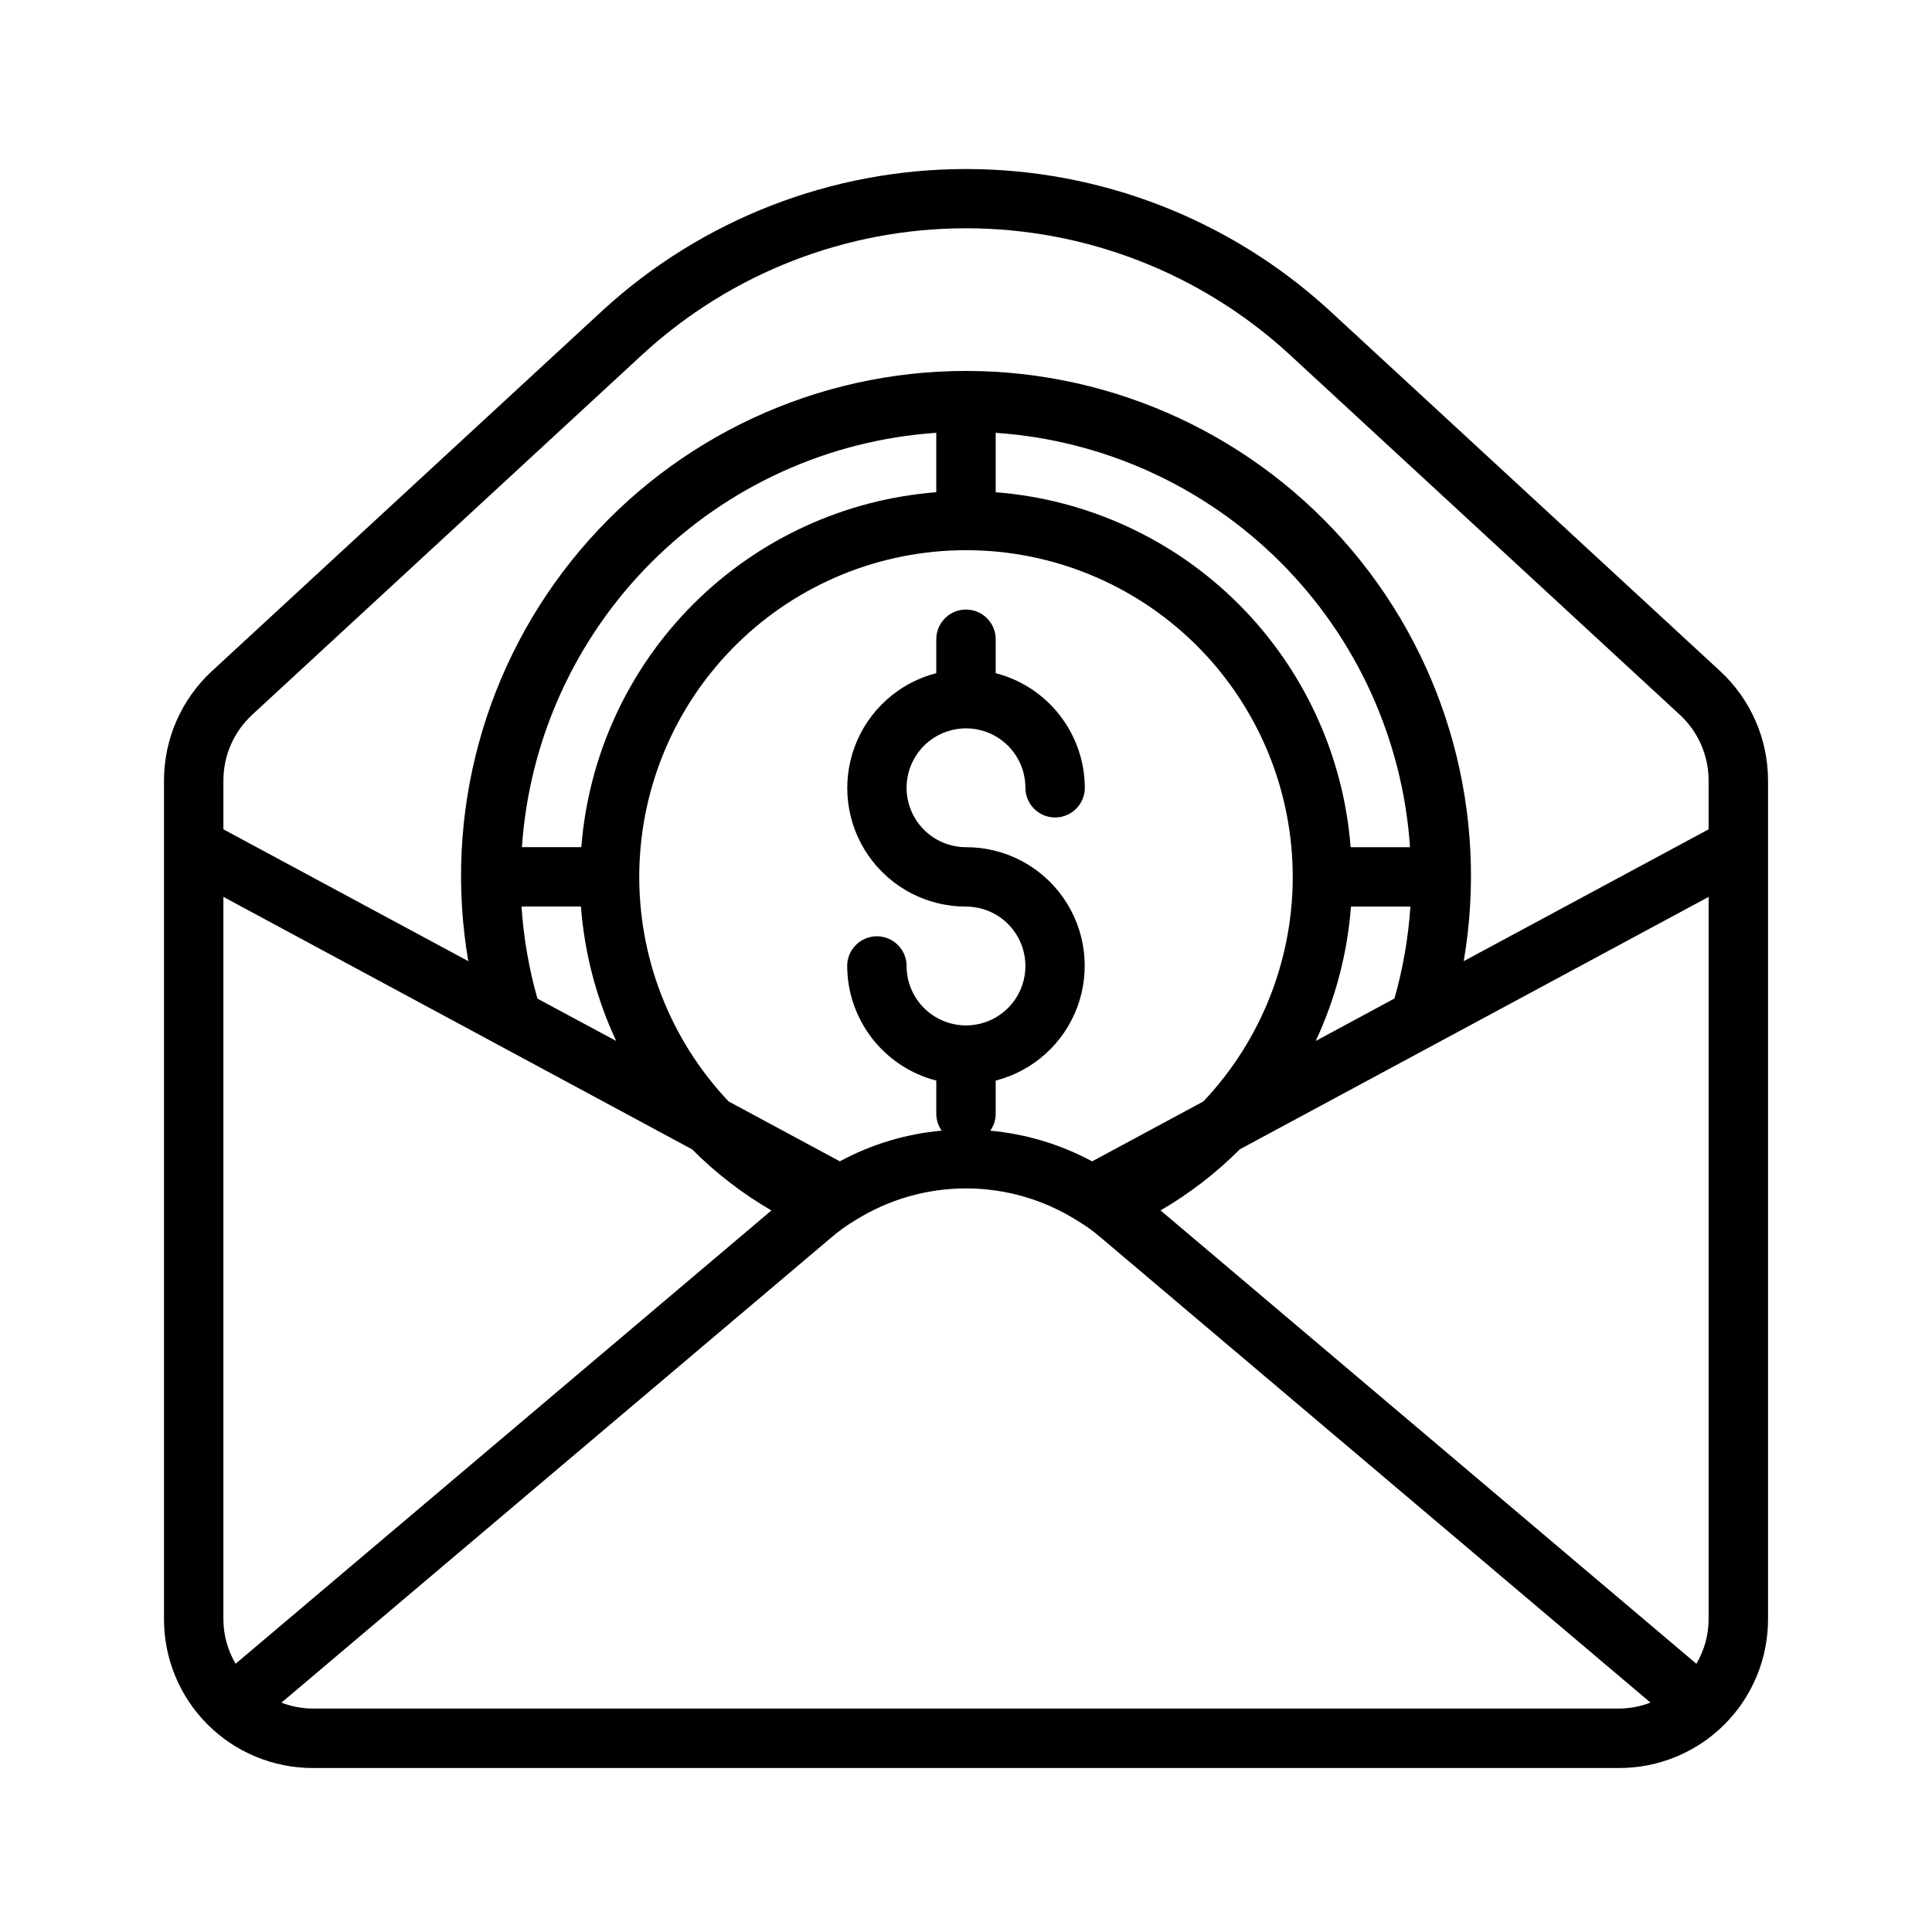 <?xml version="1.0" encoding="UTF-8"?>
<!-- Uploaded to: SVG Find, www.svgrepo.com, Generator: SVG Find Mixer Tools -->
<svg fill="#000000" width="800px" height="800px" version="1.1" viewBox="144 144 512 512" xmlns="http://www.w3.org/2000/svg">
 <path d="m599.89 321.88-103.77-95.785c-26.262-23.996-60.547-37.301-96.117-37.301-35.574 0-69.859 13.305-96.117 37.301l-103.76 95.785c-8.062 7.461-12.652 17.941-12.668 28.922v222.38c0.012 10.434 4.164 20.438 11.543 27.816s17.383 11.531 27.816 11.543h346.37c10.434-0.012 20.438-4.164 27.816-11.543s11.531-17.383 11.543-27.816v-222.38c-0.016-10.98-4.602-21.457-12.656-28.922zm-148.33 142.89c7.676-4.461 14.738-9.902 21.004-16.191l124.24-66.891v191.5c-0.027 4.129-1.145 8.176-3.246 11.73zm-43.688-25.41v-8.992c9.969-2.562 18.051-9.852 21.629-19.5 3.582-9.652 2.207-20.445-3.676-28.895-5.883-8.445-15.531-13.477-25.824-13.461-4.176 0-8.18-1.66-11.133-4.613-2.953-2.953-4.613-6.957-4.613-11.133s1.66-8.18 4.613-11.133c2.953-2.953 6.957-4.609 11.133-4.609s8.18 1.656 11.133 4.609c2.949 2.953 4.609 6.957 4.609 11.133 0 4.348 3.523 7.871 7.871 7.871 4.348 0 7.875-3.523 7.875-7.871-0.027-6.961-2.359-13.715-6.633-19.211-4.273-5.496-10.246-9.418-16.984-11.16v-8.988c0-4.348-3.523-7.871-7.871-7.871s-7.875 3.523-7.875 7.871v8.988c-9.969 2.566-18.047 9.852-21.629 19.504-3.582 9.652-2.207 20.445 3.676 28.891 5.887 8.449 15.531 13.477 25.828 13.465 4.176 0 8.18 1.66 11.133 4.613 2.949 2.953 4.609 6.957 4.609 11.133s-1.66 8.18-4.609 11.133c-2.953 2.949-6.957 4.609-11.133 4.609s-8.18-1.66-11.133-4.609c-2.953-2.953-4.613-6.957-4.613-11.133 0-4.348-3.523-7.875-7.871-7.875-4.348 0-7.871 3.527-7.871 7.875 0.023 6.961 2.356 13.715 6.629 19.211 4.273 5.492 10.246 9.418 16.984 11.156v8.992c0.043 1.535 0.543 3.023 1.434 4.273-9.457 0.844-18.641 3.613-26.992 8.133l-29.488-15.879c-15.586-16.484-24.082-38.426-23.656-61.109 0.422-22.68 9.73-44.289 25.922-60.18s37.969-24.793 60.656-24.793c22.684 0 44.465 8.902 60.652 24.793 16.191 15.891 25.5 37.5 25.922 60.18 0.426 22.684-8.07 44.625-23.656 61.109l-29.496 15.887c-8.355-4.5-17.539-7.266-26.992-8.133 0.898-1.25 1.402-2.742 1.441-4.281zm-201.43 145.55c-2.102-3.555-3.219-7.602-3.242-11.73v-191.5l124.23 66.914c6.262 6.293 13.324 11.738 21.004 16.191zm311.23-216.4h-15.742c-1.898-24.316-12.418-47.156-29.664-64.402-17.246-17.246-40.082-27.766-64.398-29.66v-15.746c28.484 1.934 55.305 14.125 75.492 34.312 20.188 20.191 32.379 47.008 34.312 75.496zm-24.992 51.355c5.238-11.211 8.402-23.273 9.344-35.613h15.746c-0.547 8.246-1.961 16.414-4.223 24.363zm-100.56-145.42c-24.312 1.895-47.152 12.414-64.398 29.66-17.246 17.246-27.766 40.086-29.664 64.402h-15.742c1.934-28.488 14.125-55.305 34.312-75.496 20.188-20.188 47.008-32.379 75.492-34.312zm-109.91 109.8h15.742c0.941 12.34 4.106 24.402 9.344 35.613l-20.867-11.211c-2.262-7.961-3.676-16.141-4.219-24.402zm-71.41-50.797 103.76-95.789c23.34-21.332 53.816-33.164 85.438-33.164 31.617 0 62.094 11.832 85.434 33.164l103.77 95.789c4.828 4.465 7.578 10.742 7.598 17.316v13.016l-64.898 34.938v-0.004c6.66-38.875-4.172-78.711-29.598-108.86-25.43-30.152-62.863-47.551-102.3-47.551-39.445 0-76.879 17.398-102.3 47.551-25.43 30.152-36.258 69.988-29.602 108.86l-64.895-34.934v-12.984c0.008-6.59 2.762-12.875 7.602-17.348zm16.012 263.34c-2.809-0.027-5.594-0.562-8.219-1.574l145.85-123.38c1.961-1.684 4.07-3.188 6.297-4.496 8.805-5.508 18.984-8.418 29.371-8.398s20.555 2.973 29.34 8.516c2.184 1.289 4.246 2.769 6.172 4.426l145.78 123.33c-2.625 1.012-5.406 1.547-8.219 1.574z"/>
</svg>